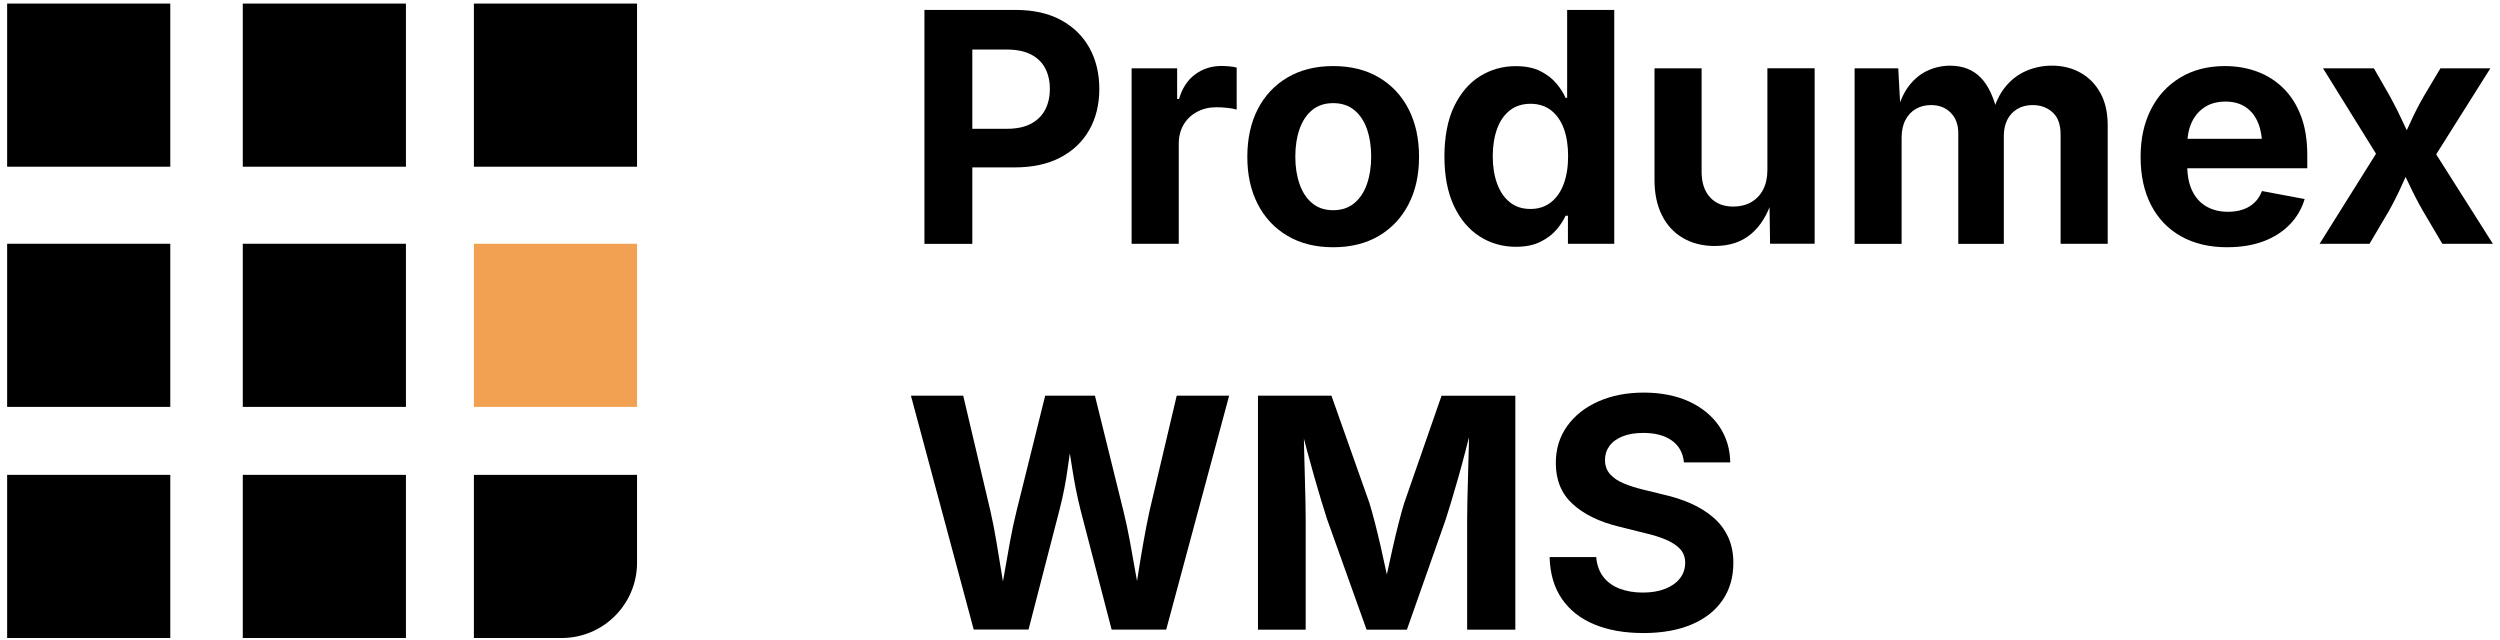 <svg xmlns="http://www.w3.org/2000/svg" id="Capa_1" viewBox="0 0 700 179.12"><defs><style>      .cls-1 {        fill: #f2a051;      }    </style></defs><g><rect x="2" y="1" width="45.68" height="45.68"></rect><rect x="67.98" y="1" width="45.68" height="45.68"></rect><rect x="132.69" y="1" width="45.68" height="45.68"></rect><rect x="2" y="68.25" width="45.68" height="45.68"></rect><rect x="67.98" y="68.25" width="45.68" height="45.68"></rect><rect class="cls-1" x="132.69" y="68.25" width="45.68" height="45.68"></rect><rect x="2" y="132.96" width="45.68" height="45.68"></rect><rect x="67.98" y="132.96" width="45.68" height="45.68"></rect><path d="M132.69,132.96h45.68v24.59c0,11.64-9.45,21.09-21.09,21.09h-24.59v-45.68h0Z"></path></g><g><path d="M258.84,68.27V2.78h25.54c4.98,0,9.21.95,12.7,2.84,3.49,1.89,6.14,4.5,7.98,7.82,1.83,3.33,2.75,7.14,2.75,11.45s-.93,8.15-2.79,11.45c-1.86,3.3-4.56,5.88-8.09,7.74-3.53,1.86-7.82,2.79-12.86,2.79h-16.44v-10.81h14.28c2.75,0,5.02-.48,6.79-1.43,1.77-.95,3.09-2.26,3.96-3.93.86-1.67,1.3-3.6,1.3-5.8s-.43-4.12-1.3-5.78c-.86-1.65-2.19-2.94-3.98-3.87-1.79-.92-4.06-1.38-6.81-1.38h-9.62v54.41h-13.41Z"></path><path d="M316.85,68.27V19.13h12.75v8.57h.53c.91-3.05,2.42-5.35,4.55-6.9,2.12-1.55,4.56-2.33,7.32-2.33.67,0,1.41.04,2.2.11s1.48.18,2.07.33v11.78c-.59-.2-1.44-.37-2.55-.48-1.11-.12-2.17-.18-3.16-.18-1.99,0-3.8.43-5.41,1.3-1.61.86-2.86,2.07-3.76,3.6-.89,1.54-1.34,3.33-1.34,5.38v27.95h-13.19Z"></path><path d="M373.29,69.23c-4.92,0-9.19-1.06-12.79-3.19-3.6-2.12-6.38-5.08-8.33-8.88-1.95-3.79-2.92-8.21-2.92-13.25s.97-9.54,2.92-13.34c1.95-3.79,4.72-6.75,8.33-8.88,3.6-2.12,7.87-3.19,12.79-3.19s9.22,1.06,12.81,3.19c3.59,2.13,6.36,5.08,8.31,8.88,1.95,3.79,2.92,8.24,2.92,13.34s-.97,9.46-2.92,13.25c-1.95,3.79-4.72,6.75-8.31,8.88-3.59,2.12-7.86,3.19-12.81,3.19ZM373.29,58.86c2.34,0,4.31-.65,5.89-1.96,1.58-1.3,2.77-3.09,3.56-5.36.79-2.27,1.19-4.83,1.19-7.67s-.4-5.48-1.19-7.74c-.79-2.26-1.98-4.03-3.56-5.32-1.58-1.29-3.55-1.93-5.89-1.93s-4.3.64-5.87,1.93c-1.57,1.29-2.75,3.06-3.54,5.32-.79,2.26-1.19,4.83-1.19,7.74s.4,5.4,1.19,7.67c.79,2.27,1.97,4.06,3.54,5.36,1.57,1.3,3.52,1.96,5.87,1.96Z"></path><path d="M424.45,69.1c-3.75,0-7.14-.97-10.18-2.92-3.03-1.95-5.43-4.8-7.19-8.57-1.76-3.76-2.64-8.37-2.64-13.82s.91-10.27,2.72-14.02c1.82-3.75,4.23-6.56,7.25-8.44,3.02-1.87,6.34-2.81,9.98-2.81,2.78,0,5.1.47,6.94,1.41,1.85.94,3.34,2.1,4.48,3.47s1.99,2.71,2.55,4h.44V2.78h13.19v65.49h-12.97v-7.87h-.66c-.59,1.32-1.46,2.64-2.61,3.98s-2.66,2.45-4.51,3.36c-1.85.91-4.12,1.36-6.81,1.36ZM428.53,58.51c2.23,0,4.13-.62,5.71-1.85s2.78-2.95,3.6-5.16c.82-2.21,1.23-4.8,1.23-7.76s-.4-5.57-1.21-7.76c-.81-2.18-2-3.88-3.58-5.1-1.58-1.22-3.5-1.82-5.76-1.82s-4.26.63-5.82,1.89c-1.57,1.26-2.75,2.99-3.54,5.19-.79,2.2-1.19,4.73-1.19,7.6s.4,5.42,1.21,7.65c.81,2.23,1.99,3.97,3.56,5.23,1.57,1.26,3.49,1.89,5.78,1.89Z"></path><path d="M480.18,68.88c-3.4,0-6.37-.74-8.92-2.22-2.55-1.48-4.52-3.6-5.91-6.37-1.39-2.77-2.09-6.07-2.09-9.91v-31.25h13.19v28.96c0,3.05.79,5.44,2.37,7.16,1.58,1.73,3.75,2.59,6.51,2.59,1.87,0,3.53-.4,4.97-1.21,1.43-.81,2.56-1.98,3.36-3.52.81-1.54,1.21-3.39,1.21-5.56v-28.44h13.23v49.14h-12.48l-.18-12.26h.75c-1.29,4.13-3.26,7.31-5.91,9.54s-6.01,3.34-10.09,3.34Z"></path><path d="M519.29,68.27V19.13h12.22l.66,12.22h-.97c.76-3.02,1.88-5.48,3.36-7.38,1.48-1.9,3.21-3.31,5.21-4.22,1.99-.91,4.09-1.36,6.28-1.36,3.55,0,6.4,1.12,8.57,3.36,2.17,2.24,3.77,5.71,4.79,10.39h-1.54c.73-3.14,1.93-5.72,3.58-7.76s3.62-3.55,5.89-4.53c2.27-.98,4.65-1.47,7.14-1.47,3.02,0,5.71.66,8.06,1.98,2.36,1.32,4.22,3.22,5.58,5.69,1.36,2.48,2.04,5.5,2.04,9.08v33.14h-13.19v-30.63c0-2.78-.75-4.85-2.26-6.2-1.51-1.35-3.36-2.02-5.56-2.02-1.64,0-3.07.36-4.28,1.08-1.22.72-2.15,1.72-2.81,3.01-.66,1.29-.99,2.8-.99,4.53v30.24h-12.75v-30.99c0-2.4-.71-4.31-2.13-5.74s-3.26-2.13-5.52-2.13c-1.55,0-2.95.35-4.2,1.06s-2.23,1.74-2.94,3.1c-.72,1.36-1.08,3.03-1.08,4.99v29.71h-13.19Z"></path><path d="M623.63,69.23c-5.01,0-9.33-1.03-12.97-3.08-3.63-2.05-6.42-4.97-8.37-8.75-1.95-3.78-2.92-8.26-2.92-13.45s.97-9.51,2.9-13.32c1.93-3.81,4.67-6.78,8.22-8.92,3.55-2.14,7.71-3.21,12.48-3.21,3.22,0,6.23.51,9.01,1.54,2.78,1.03,5.23,2.57,7.34,4.64,2.11,2.07,3.76,4.65,4.94,7.76,1.19,3.11,1.78,6.77,1.78,10.99v3.69h-41.27v-8.26h34.81l-6.15,2.2c0-2.55-.39-4.77-1.16-6.66-.78-1.89-1.93-3.35-3.47-4.4-1.54-1.04-3.44-1.56-5.69-1.56s-4.23.53-5.82,1.58c-1.6,1.06-2.81,2.48-3.63,4.29-.82,1.8-1.23,3.86-1.23,6.18v5.85c0,2.84.48,5.23,1.43,7.16.95,1.93,2.29,3.38,4,4.35,1.71.97,3.71,1.45,6,1.45,1.55,0,2.96-.22,4.22-.66,1.26-.44,2.34-1.09,3.23-1.96.89-.86,1.57-1.93,2.04-3.19l11.95,2.24c-.79,2.7-2.17,5.06-4.13,7.1-1.96,2.04-4.42,3.61-7.36,4.72-2.94,1.11-6.34,1.67-10.17,1.67Z"></path><path d="M649.48,68.27l19.03-30.37-.04,10.28-18.02-29.05h14.24l4.44,7.74c1.41,2.55,2.67,5.06,3.8,7.54,1.13,2.48,2.28,4.89,3.45,7.23h-5.01c1.2-2.31,2.36-4.72,3.47-7.21,1.11-2.49,2.4-5.01,3.87-7.56l4.61-7.74h13.98l-18.37,29.18v-10.15l19.08,30.11h-14.15l-5.45-9.23c-1.44-2.52-2.73-5.02-3.89-7.52-1.16-2.49-2.34-4.88-3.54-7.16h5.05c-1.14,2.29-2.26,4.67-3.36,7.16-1.1,2.49-2.35,5-3.76,7.52l-5.45,9.23h-13.98Z"></path><path d="M272.64,176.28l-17.58-65.49h14.64l7.6,32.22c.62,2.7,1.18,5.58,1.69,8.64.51,3.06,1.02,6.14,1.52,9.23.5,3.09.98,6.06,1.45,8.9h-2.37c.53-2.84,1.05-5.81,1.58-8.9.53-3.09,1.07-6.17,1.63-9.23.56-3.06,1.17-5.94,1.85-8.64l8-32.22h13.93l7.96,32.22c.67,2.7,1.29,5.58,1.85,8.64.56,3.06,1.11,6.14,1.65,9.23.54,3.09,1.08,6.06,1.6,8.9h-2.46c.5-2.84.99-5.81,1.47-8.9.48-3.09,1-6.17,1.54-9.23.54-3.06,1.11-5.94,1.69-8.64l7.6-32.22h14.68l-17.62,65.49h-15.29l-8.7-33.49c-.94-3.72-1.74-7.75-2.4-12.09s-1.4-8.8-2.22-13.41h3.34c-.91,4.48-1.65,8.86-2.22,13.14-.57,4.28-1.37,8.39-2.4,12.35l-8.66,33.49h-15.34Z"></path><path d="M352.23,176.28v-65.49h20.57l10.64,30.06c.44,1.41.94,3.22,1.52,5.45s1.15,4.63,1.74,7.21c.59,2.58,1.14,5.08,1.65,7.52.51,2.43.93,4.54,1.25,6.33h-2.59c.32-1.76.74-3.85,1.25-6.26.51-2.42,1.06-4.92,1.65-7.49.58-2.58,1.16-5,1.74-7.25.57-2.26,1.08-4.09,1.52-5.49l10.46-30.06h20.66v65.49h-13.49v-30.85c0-1.44.02-3.22.07-5.36.04-2.14.1-4.45.18-6.92.07-2.48.14-4.97.2-7.47.06-2.5.1-4.87.13-7.1h.84c-.56,2.43-1.17,4.94-1.85,7.54-.67,2.59-1.36,5.11-2.04,7.54-.69,2.43-1.34,4.67-1.96,6.7-.61,2.04-1.14,3.73-1.58,5.08l-10.86,30.85h-11.29l-11.03-30.85c-.44-1.35-.97-3.03-1.58-5.03s-1.27-4.23-1.96-6.66c-.69-2.43-1.39-4.94-2.09-7.54-.7-2.59-1.36-5.13-1.98-7.63h1.01c.03,2.11.07,4.41.13,6.9.06,2.49.12,4.99.2,7.49.07,2.5.13,4.83.18,6.99.04,2.15.07,3.98.07,5.47v30.85h-13.32Z"></path><path d="M460.09,177.25c-5.25,0-9.81-.81-13.69-2.42-3.88-1.61-6.91-4-9.08-7.16-2.17-3.16-3.31-7.06-3.43-11.69h13.05c.18,2.2.84,4.04,1.98,5.52,1.14,1.48,2.67,2.59,4.57,3.32s4.06,1.1,6.46,1.1,4.49-.34,6.26-1.03c1.77-.69,3.16-1.66,4.15-2.92,1-1.26,1.49-2.72,1.49-4.4,0-1.49-.45-2.75-1.34-3.76-.89-1.01-2.18-1.88-3.85-2.62-1.67-.73-3.71-1.38-6.11-1.93l-7.21-1.8c-5.54-1.35-9.87-3.46-13.01-6.35-3.14-2.89-4.7-6.7-4.7-11.45,0-3.96,1.06-7.41,3.19-10.37,2.12-2.96,5.04-5.26,8.75-6.9,3.71-1.64,7.93-2.46,12.68-2.46s9.05.83,12.66,2.48c3.6,1.66,6.42,3.96,8.44,6.9,2.02,2.94,3.06,6.34,3.12,10.17h-12.97c-.24-2.64-1.36-4.67-3.36-6.11-2.01-1.44-4.68-2.15-8.02-2.15-2.26,0-4.19.32-5.8.97-1.61.64-2.84,1.54-3.67,2.68-.83,1.14-1.25,2.45-1.25,3.91,0,1.61.48,2.95,1.45,4.02.97,1.07,2.26,1.93,3.87,2.59,1.61.66,3.33,1.21,5.14,1.65l5.93,1.45c2.75.62,5.32,1.45,7.69,2.5,2.37,1.06,4.45,2.35,6.24,3.89s3.17,3.36,4.15,5.47,1.47,4.54,1.47,7.3c0,3.96-1,7.41-2.99,10.35-1.99,2.94-4.88,5.22-8.66,6.84-3.78,1.61-8.32,2.42-13.62,2.42Z"></path></g></svg>